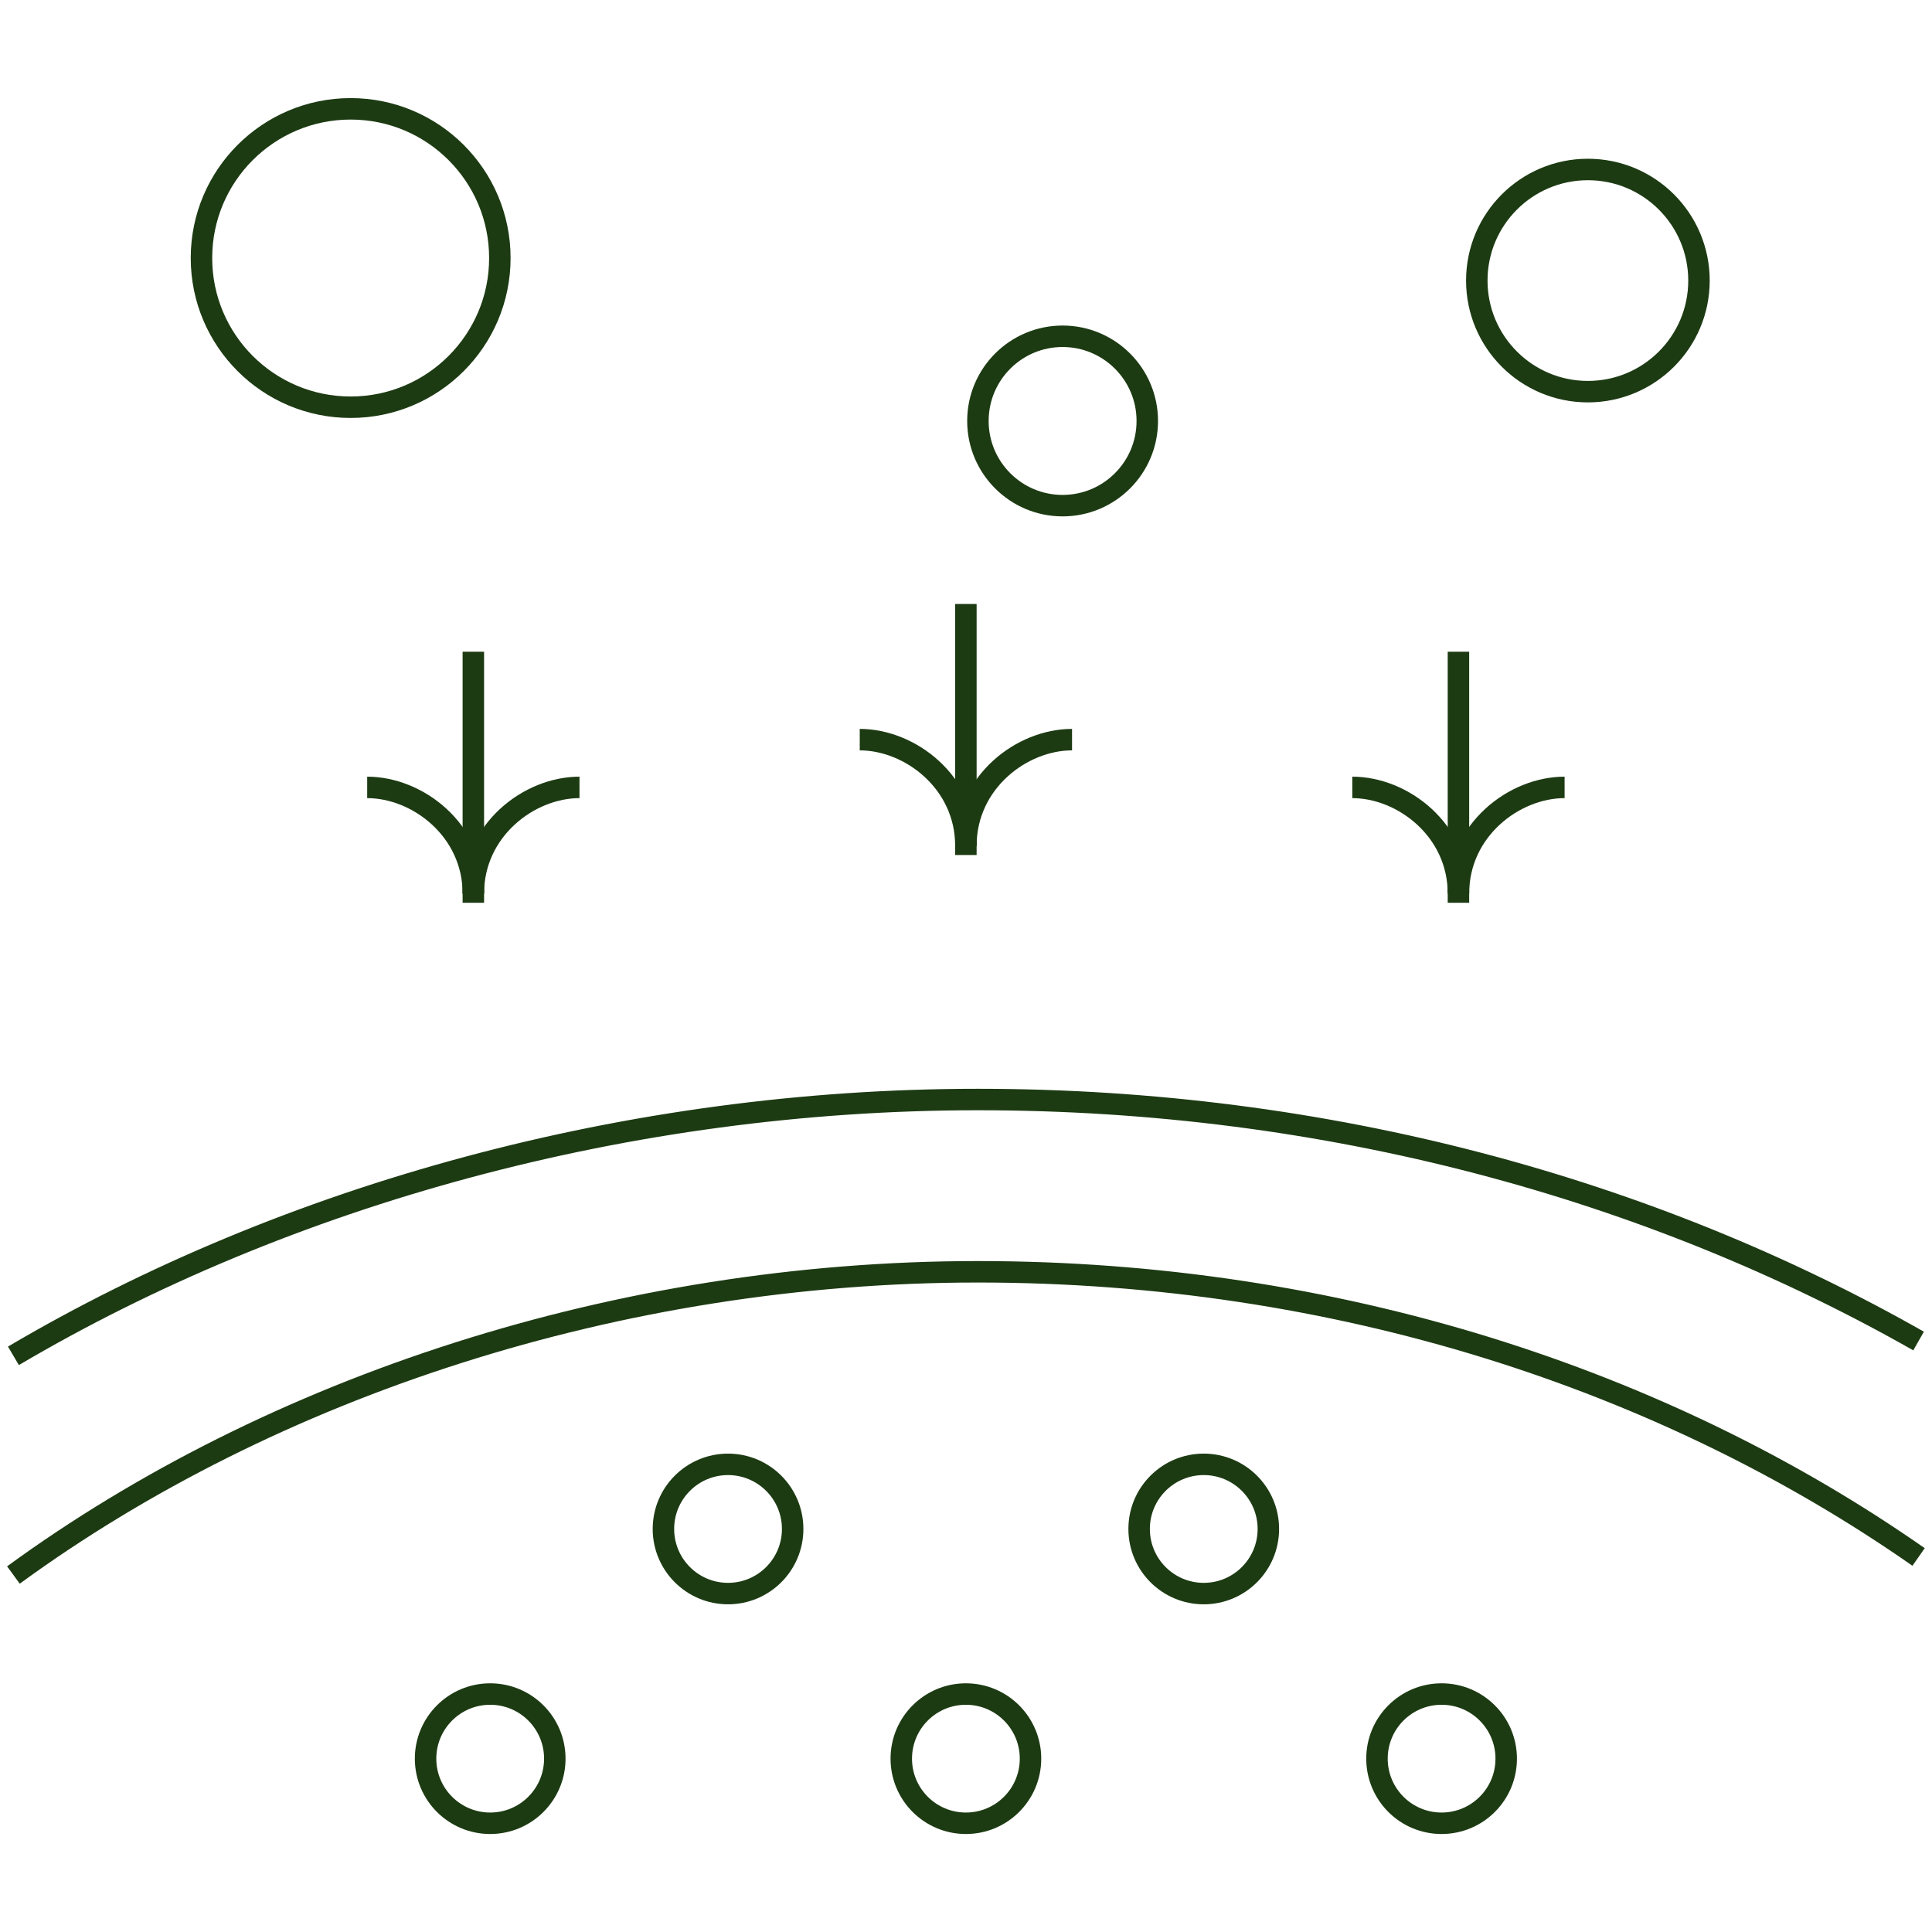 <svg viewBox="0 0 180 180" xmlns="http://www.w3.org/2000/svg" data-name="Capa 1" id="Capa_1">
  <defs>
    <style>
      .cls-1 {
        stroke-miterlimit: 10;
      }

      .cls-1, .cls-2 {
        fill: none;
        stroke: #1d3b13;
        stroke-width: 2px;
      }

      .cls-2 {
        stroke-linejoin: round;
      }
    </style>
  </defs>
  <circle r="13.9" cy="24.04" cx="32.67" class="cls-1"></circle>
  <circle r="10.35" cy="26.14" cx="147.94" class="cls-1"></circle>
  <circle r="7.89" cy="39.22" cx="99" class="cls-1"></circle>
  <g>
    <line y2="56.27" x2="89.99" y1="79.66" x1="89.99" class="cls-2"></line>
    <path d="M89.99,78.8c0-5.94-5.21-9.89-9.89-9.89" class="cls-2"></path>
    <path d="M89.99,78.8c0-5.94,5.21-9.89,9.89-9.89" class="cls-2"></path>
  </g>
  <g>
    <line y2="60.72" x2="44.1" y1="84.11" x1="44.1" class="cls-2"></line>
    <path d="M44.1,83.25c0-5.94-5.21-9.89-9.89-9.89" class="cls-2"></path>
    <path d="M44.1,83.25c0-5.94,5.21-9.89,9.89-9.89" class="cls-2"></path>
  </g>
  <g>
    <line y2="60.72" x2="135.88" y1="84.11" x1="135.88" class="cls-2"></line>
    <path d="M135.88,83.25c0-5.94,5.21-9.89,9.89-9.89" class="cls-2"></path>
    <path d="M135.88,83.25c0-5.94-5.21-9.89-9.89-9.89" class="cls-2"></path>
  </g>
  <g>
    <circle r="6.02" cy="142.45" cx="67.83" class="cls-2"></circle>
    <circle r="6.02" cy="142.45" cx="112.15" class="cls-2"></circle>
    <circle r="6.02" cy="163.85" cx="45.67" class="cls-2"></circle>
    <circle r="6.02" cy="163.85" cx="89.99" class="cls-2"></circle>
    <circle r="6.02" cy="163.85" cx="134.31" class="cls-2"></circle>
  </g>
  <path d="M178.75,145.06c-23.72-16.57-54.27-26.57-87.64-26.57S25.28,129.2,1.25,146.74" class="cls-1"></path>
  <path d="M178.75,124.94c-24.98-14.19-55.14-22.5-87.64-22.5S26.66,111.33,1.25,126.32" class="cls-1"></path>
</svg>